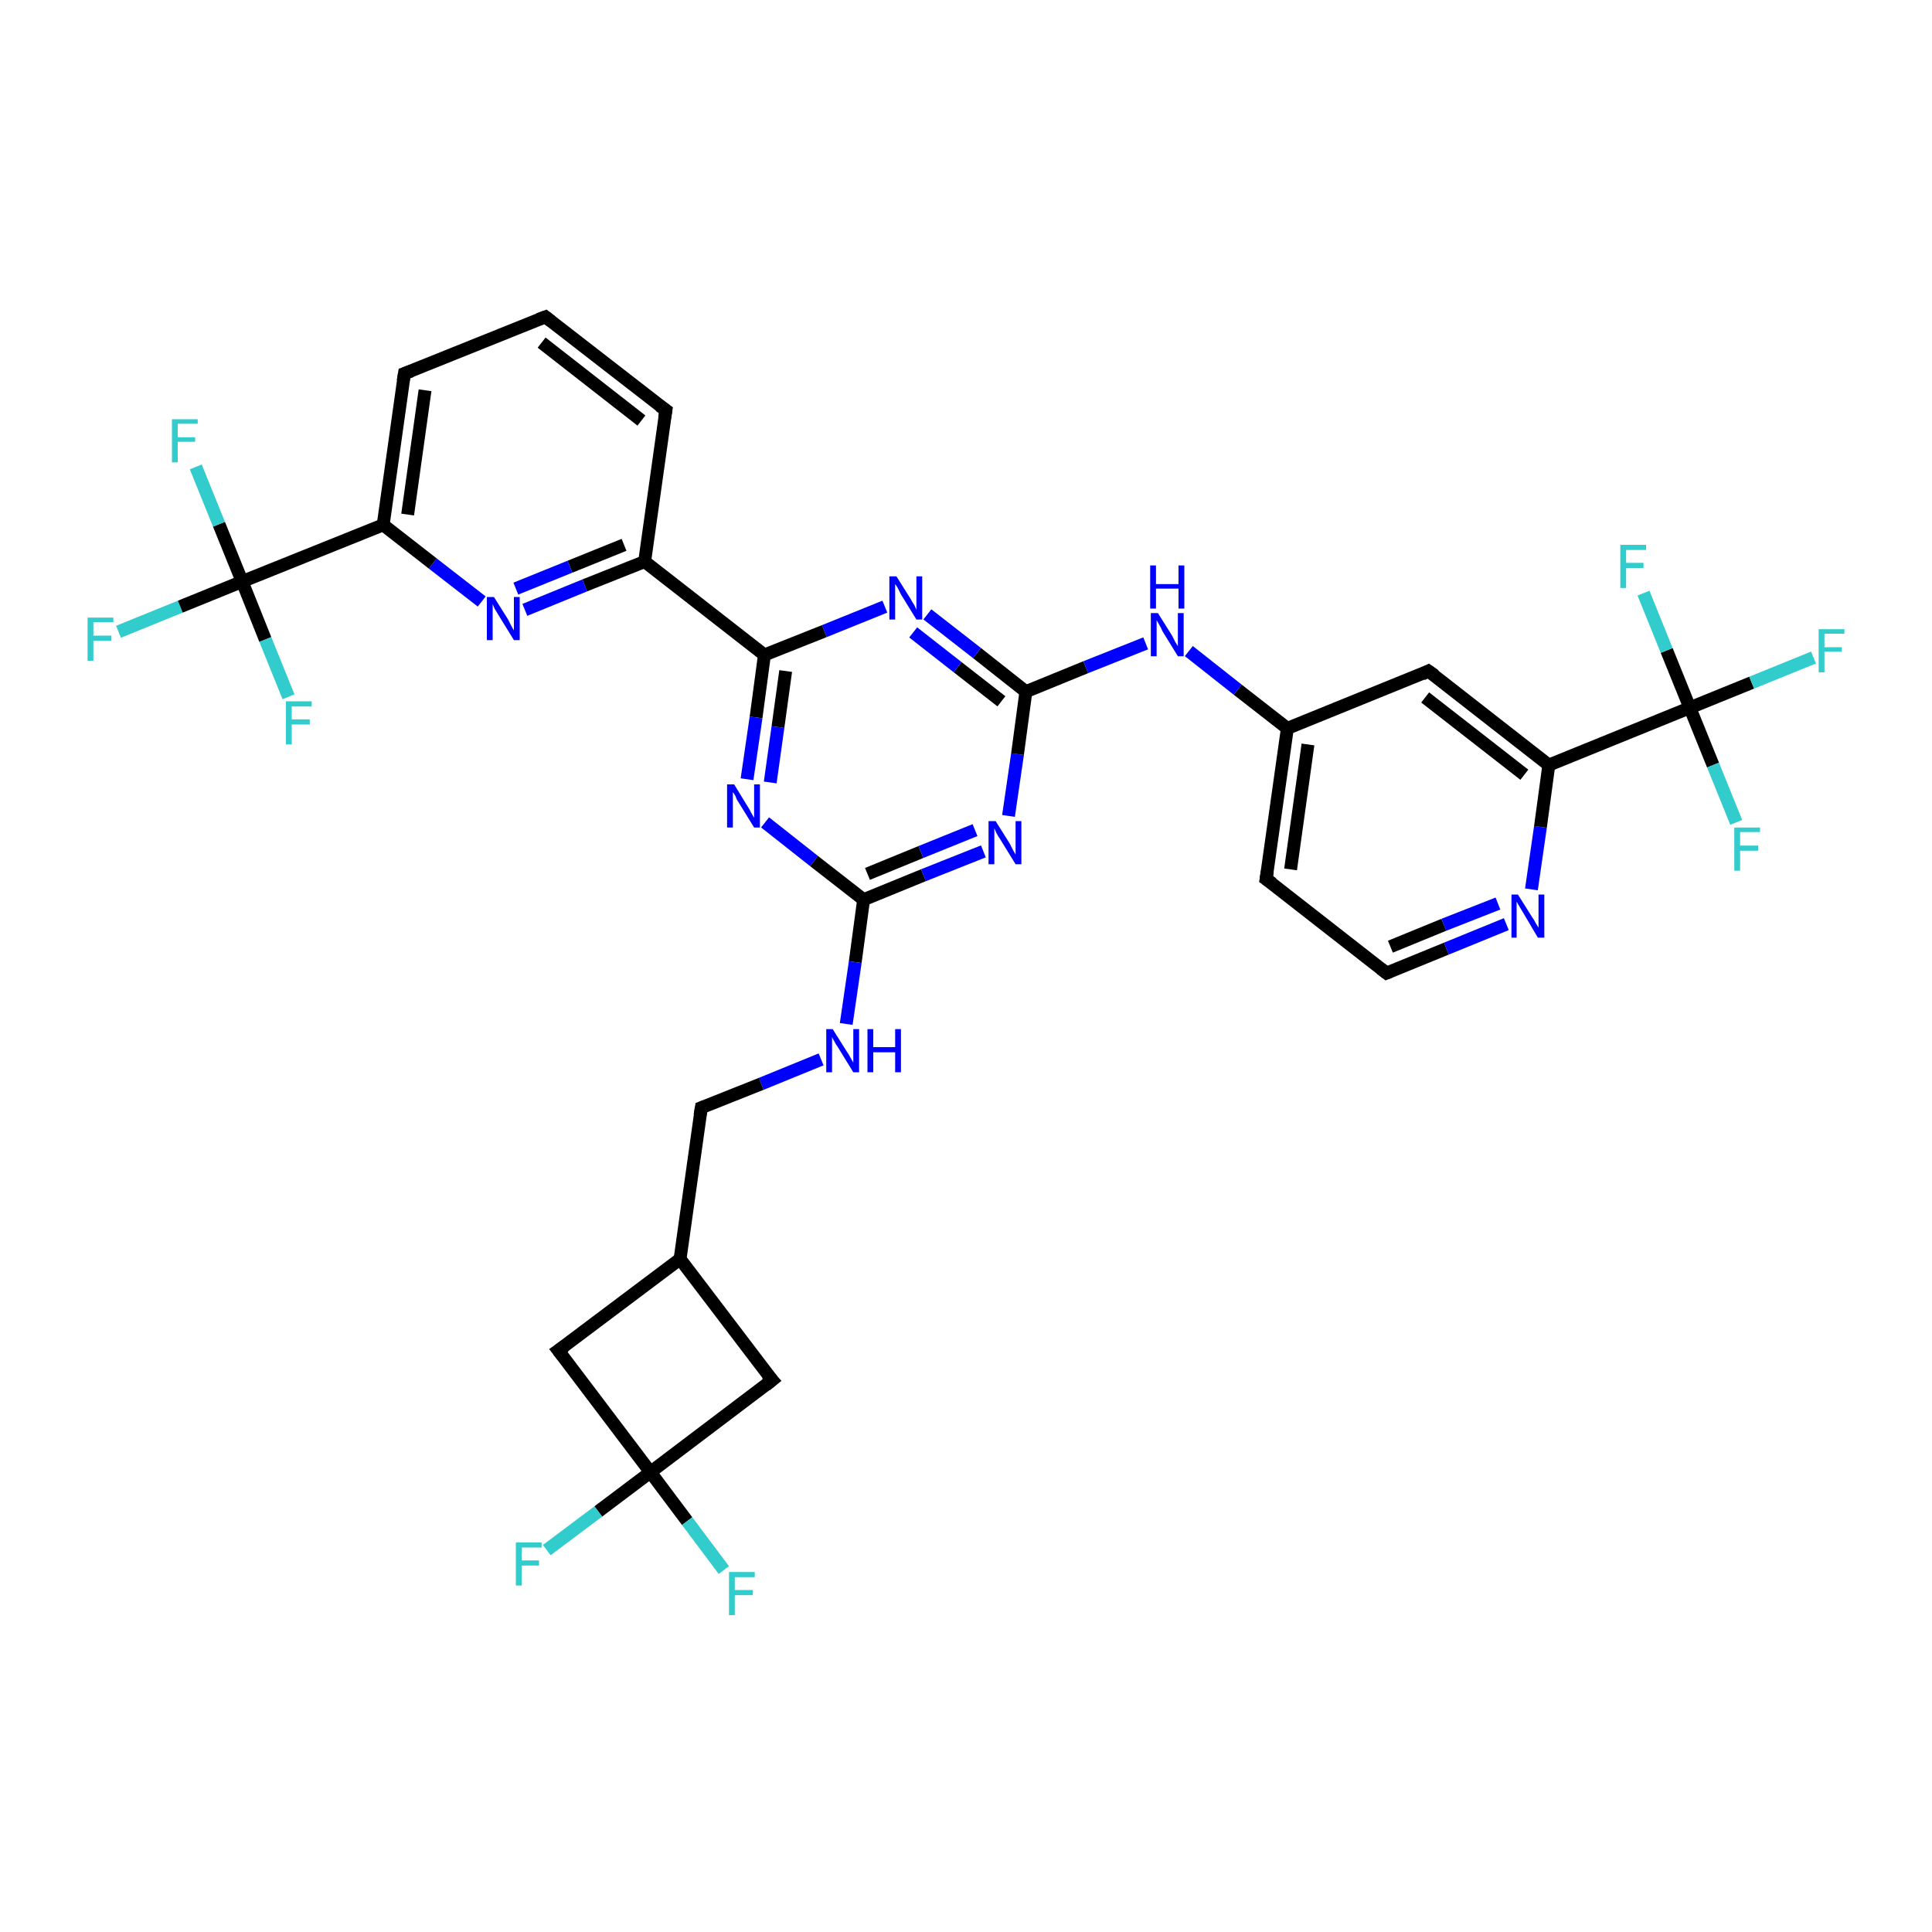 <?xml version='1.0' encoding='iso-8859-1'?>
<svg version='1.1' baseProfile='full'
              xmlns='http://www.w3.org/2000/svg'
                      xmlns:rdkit='http://www.rdkit.org/xml'
                      xmlns:xlink='http://www.w3.org/1999/xlink'
                  xml:space='preserve'
width='300px' height='300px' viewBox='0 0 300 300'>
<!-- END OF HEADER -->
<rect style='opacity:1.0;fill:#FFFFFF;stroke:none' width='300.0' height='300.0' x='0.0' y='0.0'> </rect>
<path class='bond-0 atom-0 atom-1' d='M 18.4,98.1 L 28.0,94.2' style='fill:none;fill-rule:evenodd;stroke:#33CCCC;stroke-width:2.0px;stroke-linecap:butt;stroke-linejoin:miter;stroke-opacity:1' />
<path class='bond-0 atom-0 atom-1' d='M 28.0,94.2 L 37.6,90.3' style='fill:none;fill-rule:evenodd;stroke:#000000;stroke-width:2.0px;stroke-linecap:butt;stroke-linejoin:miter;stroke-opacity:1' />
<path class='bond-1 atom-1 atom-2' d='M 37.6,90.3 L 34.0,81.4' style='fill:none;fill-rule:evenodd;stroke:#000000;stroke-width:2.0px;stroke-linecap:butt;stroke-linejoin:miter;stroke-opacity:1' />
<path class='bond-1 atom-1 atom-2' d='M 34.0,81.4 L 30.4,72.5' style='fill:none;fill-rule:evenodd;stroke:#33CCCC;stroke-width:2.0px;stroke-linecap:butt;stroke-linejoin:miter;stroke-opacity:1' />
<path class='bond-2 atom-1 atom-3' d='M 37.6,90.3 L 41.2,99.3' style='fill:none;fill-rule:evenodd;stroke:#000000;stroke-width:2.0px;stroke-linecap:butt;stroke-linejoin:miter;stroke-opacity:1' />
<path class='bond-2 atom-1 atom-3' d='M 41.2,99.3 L 44.8,108.2' style='fill:none;fill-rule:evenodd;stroke:#33CCCC;stroke-width:2.0px;stroke-linecap:butt;stroke-linejoin:miter;stroke-opacity:1' />
<path class='bond-3 atom-1 atom-4' d='M 37.6,90.3 L 59.5,81.5' style='fill:none;fill-rule:evenodd;stroke:#000000;stroke-width:2.0px;stroke-linecap:butt;stroke-linejoin:miter;stroke-opacity:1' />
<path class='bond-4 atom-4 atom-5' d='M 59.5,81.5 L 62.8,58.0' style='fill:none;fill-rule:evenodd;stroke:#000000;stroke-width:2.0px;stroke-linecap:butt;stroke-linejoin:miter;stroke-opacity:1' />
<path class='bond-4 atom-4 atom-5' d='M 63.3,79.9 L 66.0,60.6' style='fill:none;fill-rule:evenodd;stroke:#000000;stroke-width:2.0px;stroke-linecap:butt;stroke-linejoin:miter;stroke-opacity:1' />
<path class='bond-5 atom-5 atom-6' d='M 62.8,58.0 L 84.7,49.2' style='fill:none;fill-rule:evenodd;stroke:#000000;stroke-width:2.0px;stroke-linecap:butt;stroke-linejoin:miter;stroke-opacity:1' />
<path class='bond-6 atom-6 atom-7' d='M 84.7,49.2 L 103.4,63.7' style='fill:none;fill-rule:evenodd;stroke:#000000;stroke-width:2.0px;stroke-linecap:butt;stroke-linejoin:miter;stroke-opacity:1' />
<path class='bond-6 atom-6 atom-7' d='M 84.1,53.2 L 99.6,65.3' style='fill:none;fill-rule:evenodd;stroke:#000000;stroke-width:2.0px;stroke-linecap:butt;stroke-linejoin:miter;stroke-opacity:1' />
<path class='bond-7 atom-7 atom-8' d='M 103.4,63.7 L 100.1,87.2' style='fill:none;fill-rule:evenodd;stroke:#000000;stroke-width:2.0px;stroke-linecap:butt;stroke-linejoin:miter;stroke-opacity:1' />
<path class='bond-8 atom-8 atom-9' d='M 100.1,87.2 L 90.8,90.9' style='fill:none;fill-rule:evenodd;stroke:#000000;stroke-width:2.0px;stroke-linecap:butt;stroke-linejoin:miter;stroke-opacity:1' />
<path class='bond-8 atom-8 atom-9' d='M 90.8,90.9 L 81.5,94.7' style='fill:none;fill-rule:evenodd;stroke:#0000FF;stroke-width:2.0px;stroke-linecap:butt;stroke-linejoin:miter;stroke-opacity:1' />
<path class='bond-8 atom-8 atom-9' d='M 96.9,84.6 L 88.5,88.0' style='fill:none;fill-rule:evenodd;stroke:#000000;stroke-width:2.0px;stroke-linecap:butt;stroke-linejoin:miter;stroke-opacity:1' />
<path class='bond-8 atom-8 atom-9' d='M 88.5,88.0 L 80.1,91.4' style='fill:none;fill-rule:evenodd;stroke:#0000FF;stroke-width:2.0px;stroke-linecap:butt;stroke-linejoin:miter;stroke-opacity:1' />
<path class='bond-9 atom-8 atom-10' d='M 100.1,87.2 L 118.7,101.7' style='fill:none;fill-rule:evenodd;stroke:#000000;stroke-width:2.0px;stroke-linecap:butt;stroke-linejoin:miter;stroke-opacity:1' />
<path class='bond-10 atom-10 atom-11' d='M 118.7,101.7 L 117.4,111.4' style='fill:none;fill-rule:evenodd;stroke:#000000;stroke-width:2.0px;stroke-linecap:butt;stroke-linejoin:miter;stroke-opacity:1' />
<path class='bond-10 atom-10 atom-11' d='M 117.4,111.4 L 116.0,121.0' style='fill:none;fill-rule:evenodd;stroke:#0000FF;stroke-width:2.0px;stroke-linecap:butt;stroke-linejoin:miter;stroke-opacity:1' />
<path class='bond-10 atom-10 atom-11' d='M 122.0,104.2 L 120.8,112.9' style='fill:none;fill-rule:evenodd;stroke:#000000;stroke-width:2.0px;stroke-linecap:butt;stroke-linejoin:miter;stroke-opacity:1' />
<path class='bond-10 atom-10 atom-11' d='M 120.8,112.9 L 119.6,121.5' style='fill:none;fill-rule:evenodd;stroke:#0000FF;stroke-width:2.0px;stroke-linecap:butt;stroke-linejoin:miter;stroke-opacity:1' />
<path class='bond-11 atom-11 atom-12' d='M 118.8,127.7 L 126.4,133.7' style='fill:none;fill-rule:evenodd;stroke:#0000FF;stroke-width:2.0px;stroke-linecap:butt;stroke-linejoin:miter;stroke-opacity:1' />
<path class='bond-11 atom-11 atom-12' d='M 126.4,133.7 L 134.1,139.7' style='fill:none;fill-rule:evenodd;stroke:#000000;stroke-width:2.0px;stroke-linecap:butt;stroke-linejoin:miter;stroke-opacity:1' />
<path class='bond-12 atom-12 atom-13' d='M 134.1,139.7 L 132.8,149.4' style='fill:none;fill-rule:evenodd;stroke:#000000;stroke-width:2.0px;stroke-linecap:butt;stroke-linejoin:miter;stroke-opacity:1' />
<path class='bond-12 atom-12 atom-13' d='M 132.8,149.4 L 131.4,159.0' style='fill:none;fill-rule:evenodd;stroke:#0000FF;stroke-width:2.0px;stroke-linecap:butt;stroke-linejoin:miter;stroke-opacity:1' />
<path class='bond-13 atom-13 atom-14' d='M 127.5,164.5 L 118.2,168.3' style='fill:none;fill-rule:evenodd;stroke:#0000FF;stroke-width:2.0px;stroke-linecap:butt;stroke-linejoin:miter;stroke-opacity:1' />
<path class='bond-13 atom-13 atom-14' d='M 118.2,168.3 L 108.9,172.0' style='fill:none;fill-rule:evenodd;stroke:#000000;stroke-width:2.0px;stroke-linecap:butt;stroke-linejoin:miter;stroke-opacity:1' />
<path class='bond-14 atom-14 atom-15' d='M 108.9,172.0 L 105.6,195.5' style='fill:none;fill-rule:evenodd;stroke:#000000;stroke-width:2.0px;stroke-linecap:butt;stroke-linejoin:miter;stroke-opacity:1' />
<path class='bond-15 atom-15 atom-16' d='M 105.6,195.5 L 86.7,209.7' style='fill:none;fill-rule:evenodd;stroke:#000000;stroke-width:2.0px;stroke-linecap:butt;stroke-linejoin:miter;stroke-opacity:1' />
<path class='bond-16 atom-16 atom-17' d='M 86.7,209.7 L 101.0,228.6' style='fill:none;fill-rule:evenodd;stroke:#000000;stroke-width:2.0px;stroke-linecap:butt;stroke-linejoin:miter;stroke-opacity:1' />
<path class='bond-17 atom-17 atom-18' d='M 101.0,228.6 L 106.7,236.2' style='fill:none;fill-rule:evenodd;stroke:#000000;stroke-width:2.0px;stroke-linecap:butt;stroke-linejoin:miter;stroke-opacity:1' />
<path class='bond-17 atom-17 atom-18' d='M 106.7,236.2 L 112.4,243.8' style='fill:none;fill-rule:evenodd;stroke:#33CCCC;stroke-width:2.0px;stroke-linecap:butt;stroke-linejoin:miter;stroke-opacity:1' />
<path class='bond-18 atom-17 atom-19' d='M 101.0,228.6 L 92.9,234.7' style='fill:none;fill-rule:evenodd;stroke:#000000;stroke-width:2.0px;stroke-linecap:butt;stroke-linejoin:miter;stroke-opacity:1' />
<path class='bond-18 atom-17 atom-19' d='M 92.9,234.7 L 84.9,240.7' style='fill:none;fill-rule:evenodd;stroke:#33CCCC;stroke-width:2.0px;stroke-linecap:butt;stroke-linejoin:miter;stroke-opacity:1' />
<path class='bond-19 atom-17 atom-20' d='M 101.0,228.6 L 119.9,214.3' style='fill:none;fill-rule:evenodd;stroke:#000000;stroke-width:2.0px;stroke-linecap:butt;stroke-linejoin:miter;stroke-opacity:1' />
<path class='bond-20 atom-12 atom-21' d='M 134.1,139.7 L 143.4,135.9' style='fill:none;fill-rule:evenodd;stroke:#000000;stroke-width:2.0px;stroke-linecap:butt;stroke-linejoin:miter;stroke-opacity:1' />
<path class='bond-20 atom-12 atom-21' d='M 143.4,135.9 L 152.7,132.2' style='fill:none;fill-rule:evenodd;stroke:#0000FF;stroke-width:2.0px;stroke-linecap:butt;stroke-linejoin:miter;stroke-opacity:1' />
<path class='bond-20 atom-12 atom-21' d='M 134.7,135.7 L 143.0,132.3' style='fill:none;fill-rule:evenodd;stroke:#000000;stroke-width:2.0px;stroke-linecap:butt;stroke-linejoin:miter;stroke-opacity:1' />
<path class='bond-20 atom-12 atom-21' d='M 143.0,132.3 L 151.4,128.9' style='fill:none;fill-rule:evenodd;stroke:#0000FF;stroke-width:2.0px;stroke-linecap:butt;stroke-linejoin:miter;stroke-opacity:1' />
<path class='bond-21 atom-21 atom-22' d='M 156.6,126.7 L 158.0,117.1' style='fill:none;fill-rule:evenodd;stroke:#0000FF;stroke-width:2.0px;stroke-linecap:butt;stroke-linejoin:miter;stroke-opacity:1' />
<path class='bond-21 atom-21 atom-22' d='M 158.0,117.1 L 159.3,107.4' style='fill:none;fill-rule:evenodd;stroke:#000000;stroke-width:2.0px;stroke-linecap:butt;stroke-linejoin:miter;stroke-opacity:1' />
<path class='bond-22 atom-22 atom-23' d='M 159.3,107.4 L 168.6,103.6' style='fill:none;fill-rule:evenodd;stroke:#000000;stroke-width:2.0px;stroke-linecap:butt;stroke-linejoin:miter;stroke-opacity:1' />
<path class='bond-22 atom-22 atom-23' d='M 168.6,103.6 L 177.9,99.9' style='fill:none;fill-rule:evenodd;stroke:#0000FF;stroke-width:2.0px;stroke-linecap:butt;stroke-linejoin:miter;stroke-opacity:1' />
<path class='bond-23 atom-23 atom-24' d='M 184.6,101.1 L 192.2,107.1' style='fill:none;fill-rule:evenodd;stroke:#0000FF;stroke-width:2.0px;stroke-linecap:butt;stroke-linejoin:miter;stroke-opacity:1' />
<path class='bond-23 atom-23 atom-24' d='M 192.2,107.1 L 199.9,113.1' style='fill:none;fill-rule:evenodd;stroke:#000000;stroke-width:2.0px;stroke-linecap:butt;stroke-linejoin:miter;stroke-opacity:1' />
<path class='bond-24 atom-24 atom-25' d='M 199.9,113.1 L 196.6,136.5' style='fill:none;fill-rule:evenodd;stroke:#000000;stroke-width:2.0px;stroke-linecap:butt;stroke-linejoin:miter;stroke-opacity:1' />
<path class='bond-24 atom-24 atom-25' d='M 203.1,115.6 L 200.4,135.0' style='fill:none;fill-rule:evenodd;stroke:#000000;stroke-width:2.0px;stroke-linecap:butt;stroke-linejoin:miter;stroke-opacity:1' />
<path class='bond-25 atom-25 atom-26' d='M 196.6,136.5 L 215.3,151.1' style='fill:none;fill-rule:evenodd;stroke:#000000;stroke-width:2.0px;stroke-linecap:butt;stroke-linejoin:miter;stroke-opacity:1' />
<path class='bond-26 atom-26 atom-27' d='M 215.3,151.1 L 224.6,147.3' style='fill:none;fill-rule:evenodd;stroke:#000000;stroke-width:2.0px;stroke-linecap:butt;stroke-linejoin:miter;stroke-opacity:1' />
<path class='bond-26 atom-26 atom-27' d='M 224.6,147.3 L 233.9,143.5' style='fill:none;fill-rule:evenodd;stroke:#0000FF;stroke-width:2.0px;stroke-linecap:butt;stroke-linejoin:miter;stroke-opacity:1' />
<path class='bond-26 atom-26 atom-27' d='M 215.9,147.0 L 224.2,143.6' style='fill:none;fill-rule:evenodd;stroke:#000000;stroke-width:2.0px;stroke-linecap:butt;stroke-linejoin:miter;stroke-opacity:1' />
<path class='bond-26 atom-26 atom-27' d='M 224.2,143.6 L 232.6,140.3' style='fill:none;fill-rule:evenodd;stroke:#0000FF;stroke-width:2.0px;stroke-linecap:butt;stroke-linejoin:miter;stroke-opacity:1' />
<path class='bond-27 atom-27 atom-28' d='M 237.8,138.1 L 239.2,128.4' style='fill:none;fill-rule:evenodd;stroke:#0000FF;stroke-width:2.0px;stroke-linecap:butt;stroke-linejoin:miter;stroke-opacity:1' />
<path class='bond-27 atom-27 atom-28' d='M 239.2,128.4 L 240.5,118.8' style='fill:none;fill-rule:evenodd;stroke:#000000;stroke-width:2.0px;stroke-linecap:butt;stroke-linejoin:miter;stroke-opacity:1' />
<path class='bond-28 atom-28 atom-29' d='M 240.5,118.8 L 221.8,104.2' style='fill:none;fill-rule:evenodd;stroke:#000000;stroke-width:2.0px;stroke-linecap:butt;stroke-linejoin:miter;stroke-opacity:1' />
<path class='bond-28 atom-28 atom-29' d='M 236.7,120.3 L 221.3,108.3' style='fill:none;fill-rule:evenodd;stroke:#000000;stroke-width:2.0px;stroke-linecap:butt;stroke-linejoin:miter;stroke-opacity:1' />
<path class='bond-29 atom-28 atom-30' d='M 240.5,118.8 L 262.4,109.9' style='fill:none;fill-rule:evenodd;stroke:#000000;stroke-width:2.0px;stroke-linecap:butt;stroke-linejoin:miter;stroke-opacity:1' />
<path class='bond-30 atom-30 atom-31' d='M 262.4,109.9 L 272.0,106.0' style='fill:none;fill-rule:evenodd;stroke:#000000;stroke-width:2.0px;stroke-linecap:butt;stroke-linejoin:miter;stroke-opacity:1' />
<path class='bond-30 atom-30 atom-31' d='M 272.0,106.0 L 281.6,102.1' style='fill:none;fill-rule:evenodd;stroke:#33CCCC;stroke-width:2.0px;stroke-linecap:butt;stroke-linejoin:miter;stroke-opacity:1' />
<path class='bond-31 atom-30 atom-32' d='M 262.4,109.9 L 266.0,118.8' style='fill:none;fill-rule:evenodd;stroke:#000000;stroke-width:2.0px;stroke-linecap:butt;stroke-linejoin:miter;stroke-opacity:1' />
<path class='bond-31 atom-30 atom-32' d='M 266.0,118.8 L 269.6,127.7' style='fill:none;fill-rule:evenodd;stroke:#33CCCC;stroke-width:2.0px;stroke-linecap:butt;stroke-linejoin:miter;stroke-opacity:1' />
<path class='bond-32 atom-30 atom-33' d='M 262.4,109.9 L 258.8,101.0' style='fill:none;fill-rule:evenodd;stroke:#000000;stroke-width:2.0px;stroke-linecap:butt;stroke-linejoin:miter;stroke-opacity:1' />
<path class='bond-32 atom-30 atom-33' d='M 258.8,101.0 L 255.2,92.1' style='fill:none;fill-rule:evenodd;stroke:#33CCCC;stroke-width:2.0px;stroke-linecap:butt;stroke-linejoin:miter;stroke-opacity:1' />
<path class='bond-33 atom-22 atom-34' d='M 159.3,107.4 L 151.7,101.4' style='fill:none;fill-rule:evenodd;stroke:#000000;stroke-width:2.0px;stroke-linecap:butt;stroke-linejoin:miter;stroke-opacity:1' />
<path class='bond-33 atom-22 atom-34' d='M 151.7,101.4 L 144.0,95.4' style='fill:none;fill-rule:evenodd;stroke:#0000FF;stroke-width:2.0px;stroke-linecap:butt;stroke-linejoin:miter;stroke-opacity:1' />
<path class='bond-33 atom-22 atom-34' d='M 155.5,108.9 L 148.7,103.6' style='fill:none;fill-rule:evenodd;stroke:#000000;stroke-width:2.0px;stroke-linecap:butt;stroke-linejoin:miter;stroke-opacity:1' />
<path class='bond-33 atom-22 atom-34' d='M 148.7,103.6 L 141.8,98.2' style='fill:none;fill-rule:evenodd;stroke:#0000FF;stroke-width:2.0px;stroke-linecap:butt;stroke-linejoin:miter;stroke-opacity:1' />
<path class='bond-34 atom-9 atom-4' d='M 74.8,93.4 L 67.2,87.5' style='fill:none;fill-rule:evenodd;stroke:#0000FF;stroke-width:2.0px;stroke-linecap:butt;stroke-linejoin:miter;stroke-opacity:1' />
<path class='bond-34 atom-9 atom-4' d='M 67.2,87.5 L 59.5,81.5' style='fill:none;fill-rule:evenodd;stroke:#000000;stroke-width:2.0px;stroke-linecap:butt;stroke-linejoin:miter;stroke-opacity:1' />
<path class='bond-35 atom-34 atom-10' d='M 137.4,94.2 L 128.0,98.0' style='fill:none;fill-rule:evenodd;stroke:#0000FF;stroke-width:2.0px;stroke-linecap:butt;stroke-linejoin:miter;stroke-opacity:1' />
<path class='bond-35 atom-34 atom-10' d='M 128.0,98.0 L 118.7,101.7' style='fill:none;fill-rule:evenodd;stroke:#000000;stroke-width:2.0px;stroke-linecap:butt;stroke-linejoin:miter;stroke-opacity:1' />
<path class='bond-36 atom-20 atom-15' d='M 119.9,214.3 L 105.6,195.5' style='fill:none;fill-rule:evenodd;stroke:#000000;stroke-width:2.0px;stroke-linecap:butt;stroke-linejoin:miter;stroke-opacity:1' />
<path class='bond-37 atom-29 atom-24' d='M 221.8,104.2 L 199.9,113.1' style='fill:none;fill-rule:evenodd;stroke:#000000;stroke-width:2.0px;stroke-linecap:butt;stroke-linejoin:miter;stroke-opacity:1' />
<path d='M 62.6,59.2 L 62.8,58.0 L 63.9,57.6' style='fill:none;stroke:#000000;stroke-width:2.0px;stroke-linecap:butt;stroke-linejoin:miter;stroke-opacity:1;' />
<path d='M 83.6,49.6 L 84.7,49.2 L 85.6,49.9' style='fill:none;stroke:#000000;stroke-width:2.0px;stroke-linecap:butt;stroke-linejoin:miter;stroke-opacity:1;' />
<path d='M 102.4,63.0 L 103.4,63.7 L 103.2,64.9' style='fill:none;stroke:#000000;stroke-width:2.0px;stroke-linecap:butt;stroke-linejoin:miter;stroke-opacity:1;' />
<path d='M 109.4,171.8 L 108.9,172.0 L 108.7,173.2' style='fill:none;stroke:#000000;stroke-width:2.0px;stroke-linecap:butt;stroke-linejoin:miter;stroke-opacity:1;' />
<path d='M 87.7,209.0 L 86.7,209.7 L 87.4,210.6' style='fill:none;stroke:#000000;stroke-width:2.0px;stroke-linecap:butt;stroke-linejoin:miter;stroke-opacity:1;' />
<path d='M 118.9,215.1 L 119.9,214.3 L 119.1,213.4' style='fill:none;stroke:#000000;stroke-width:2.0px;stroke-linecap:butt;stroke-linejoin:miter;stroke-opacity:1;' />
<path d='M 196.8,135.3 L 196.6,136.5 L 197.6,137.2' style='fill:none;stroke:#000000;stroke-width:2.0px;stroke-linecap:butt;stroke-linejoin:miter;stroke-opacity:1;' />
<path d='M 214.4,150.4 L 215.3,151.1 L 215.8,150.9' style='fill:none;stroke:#000000;stroke-width:2.0px;stroke-linecap:butt;stroke-linejoin:miter;stroke-opacity:1;' />
<path d='M 222.8,104.9 L 221.8,104.2 L 220.8,104.7' style='fill:none;stroke:#000000;stroke-width:2.0px;stroke-linecap:butt;stroke-linejoin:miter;stroke-opacity:1;' />
<path class='atom-0' d='M 13.6 95.9
L 17.6 95.9
L 17.6 96.6
L 14.5 96.6
L 14.5 98.7
L 17.3 98.7
L 17.3 99.5
L 14.5 99.5
L 14.5 102.6
L 13.6 102.6
L 13.6 95.9
' fill='#33CCCC'/>
<path class='atom-2' d='M 26.7 65.1
L 30.7 65.1
L 30.7 65.8
L 27.6 65.8
L 27.6 67.9
L 30.3 67.9
L 30.3 68.6
L 27.6 68.6
L 27.6 71.8
L 26.7 71.8
L 26.7 65.1
' fill='#33CCCC'/>
<path class='atom-3' d='M 44.4 108.9
L 48.4 108.9
L 48.4 109.7
L 45.3 109.7
L 45.3 111.7
L 48.1 111.7
L 48.1 112.5
L 45.3 112.5
L 45.3 115.6
L 44.4 115.6
L 44.4 108.9
' fill='#33CCCC'/>
<path class='atom-9' d='M 76.7 92.7
L 78.9 96.2
Q 79.1 96.6, 79.4 97.2
Q 79.8 97.9, 79.8 97.9
L 79.8 92.7
L 80.7 92.7
L 80.7 99.4
L 79.8 99.4
L 77.4 95.5
Q 77.1 95.0, 76.8 94.5
Q 76.6 94.0, 76.5 93.8
L 76.5 99.4
L 75.6 99.4
L 75.6 92.7
L 76.7 92.7
' fill='#0000FF'/>
<path class='atom-11' d='M 114.0 121.8
L 116.2 125.4
Q 116.4 125.7, 116.7 126.3
Q 117.1 127.0, 117.1 127.0
L 117.1 121.8
L 118.0 121.8
L 118.0 128.5
L 117.1 128.5
L 114.7 124.6
Q 114.4 124.2, 114.2 123.6
Q 113.9 123.1, 113.8 123.0
L 113.8 128.5
L 112.9 128.5
L 112.9 121.8
L 114.0 121.8
' fill='#0000FF'/>
<path class='atom-13' d='M 129.3 159.8
L 131.5 163.3
Q 131.8 163.7, 132.1 164.3
Q 132.5 165.0, 132.5 165.0
L 132.5 159.8
L 133.4 159.8
L 133.4 166.5
L 132.5 166.5
L 130.1 162.6
Q 129.8 162.2, 129.5 161.6
Q 129.2 161.1, 129.2 161.0
L 129.2 166.5
L 128.3 166.5
L 128.3 159.8
L 129.3 159.8
' fill='#0000FF'/>
<path class='atom-13' d='M 134.7 159.8
L 135.6 159.8
L 135.6 162.6
L 139.0 162.6
L 139.0 159.8
L 139.9 159.8
L 139.9 166.5
L 139.0 166.5
L 139.0 163.4
L 135.6 163.4
L 135.6 166.5
L 134.7 166.5
L 134.7 159.8
' fill='#0000FF'/>
<path class='atom-18' d='M 113.2 244.1
L 117.2 244.1
L 117.2 244.9
L 114.1 244.9
L 114.1 246.9
L 116.9 246.9
L 116.9 247.7
L 114.1 247.7
L 114.1 250.8
L 113.2 250.8
L 113.2 244.1
' fill='#33CCCC'/>
<path class='atom-19' d='M 80.1 239.5
L 84.1 239.5
L 84.1 240.3
L 81.0 240.3
L 81.0 242.3
L 83.7 242.3
L 83.7 243.1
L 81.0 243.1
L 81.0 246.2
L 80.1 246.2
L 80.1 239.5
' fill='#33CCCC'/>
<path class='atom-21' d='M 154.6 127.5
L 156.8 131.0
Q 157.0 131.4, 157.3 132.0
Q 157.7 132.7, 157.7 132.7
L 157.7 127.5
L 158.6 127.5
L 158.6 134.2
L 157.7 134.2
L 155.3 130.3
Q 155.0 129.9, 154.7 129.3
Q 154.5 128.8, 154.4 128.6
L 154.4 134.2
L 153.5 134.2
L 153.5 127.5
L 154.6 127.5
' fill='#0000FF'/>
<path class='atom-23' d='M 179.8 95.2
L 182.0 98.7
Q 182.2 99.1, 182.5 99.7
Q 182.9 100.3, 182.9 100.4
L 182.9 95.2
L 183.8 95.2
L 183.8 101.9
L 182.9 101.9
L 180.5 98.0
Q 180.3 97.5, 180.0 97.0
Q 179.7 96.5, 179.6 96.3
L 179.6 101.9
L 178.7 101.9
L 178.7 95.2
L 179.8 95.2
' fill='#0000FF'/>
<path class='atom-23' d='M 178.6 87.8
L 179.5 87.8
L 179.5 90.7
L 183.0 90.7
L 183.0 87.8
L 183.9 87.8
L 183.9 94.5
L 183.0 94.5
L 183.0 91.4
L 179.5 91.4
L 179.5 94.5
L 178.6 94.5
L 178.6 87.8
' fill='#0000FF'/>
<path class='atom-27' d='M 235.7 138.9
L 237.9 142.4
Q 238.2 142.8, 238.5 143.4
Q 238.9 144.0, 238.9 144.1
L 238.9 138.9
L 239.8 138.9
L 239.8 145.6
L 238.8 145.6
L 236.5 141.7
Q 236.2 141.2, 235.9 140.7
Q 235.6 140.2, 235.5 140.0
L 235.5 145.6
L 234.7 145.6
L 234.7 138.9
L 235.7 138.9
' fill='#0000FF'/>
<path class='atom-31' d='M 282.4 97.7
L 286.4 97.7
L 286.4 98.4
L 283.3 98.4
L 283.3 100.5
L 286.0 100.5
L 286.0 101.2
L 283.3 101.2
L 283.3 104.4
L 282.4 104.4
L 282.4 97.7
' fill='#33CCCC'/>
<path class='atom-32' d='M 269.3 128.5
L 273.3 128.5
L 273.3 129.2
L 270.2 129.2
L 270.2 131.3
L 273.0 131.3
L 273.0 132.1
L 270.2 132.1
L 270.2 135.2
L 269.3 135.2
L 269.3 128.5
' fill='#33CCCC'/>
<path class='atom-33' d='M 251.6 84.6
L 255.6 84.6
L 255.6 85.4
L 252.5 85.4
L 252.5 87.4
L 255.2 87.4
L 255.2 88.2
L 252.5 88.2
L 252.5 91.3
L 251.6 91.3
L 251.6 84.6
' fill='#33CCCC'/>
<path class='atom-34' d='M 139.2 89.5
L 141.4 93.0
Q 141.6 93.4, 142.0 94.0
Q 142.3 94.7, 142.3 94.7
L 142.3 89.5
L 143.2 89.5
L 143.2 96.2
L 142.3 96.2
L 139.9 92.3
Q 139.7 91.9, 139.4 91.3
Q 139.1 90.8, 139.0 90.7
L 139.0 96.2
L 138.1 96.2
L 138.1 89.5
L 139.2 89.5
' fill='#0000FF'/>
</svg>
